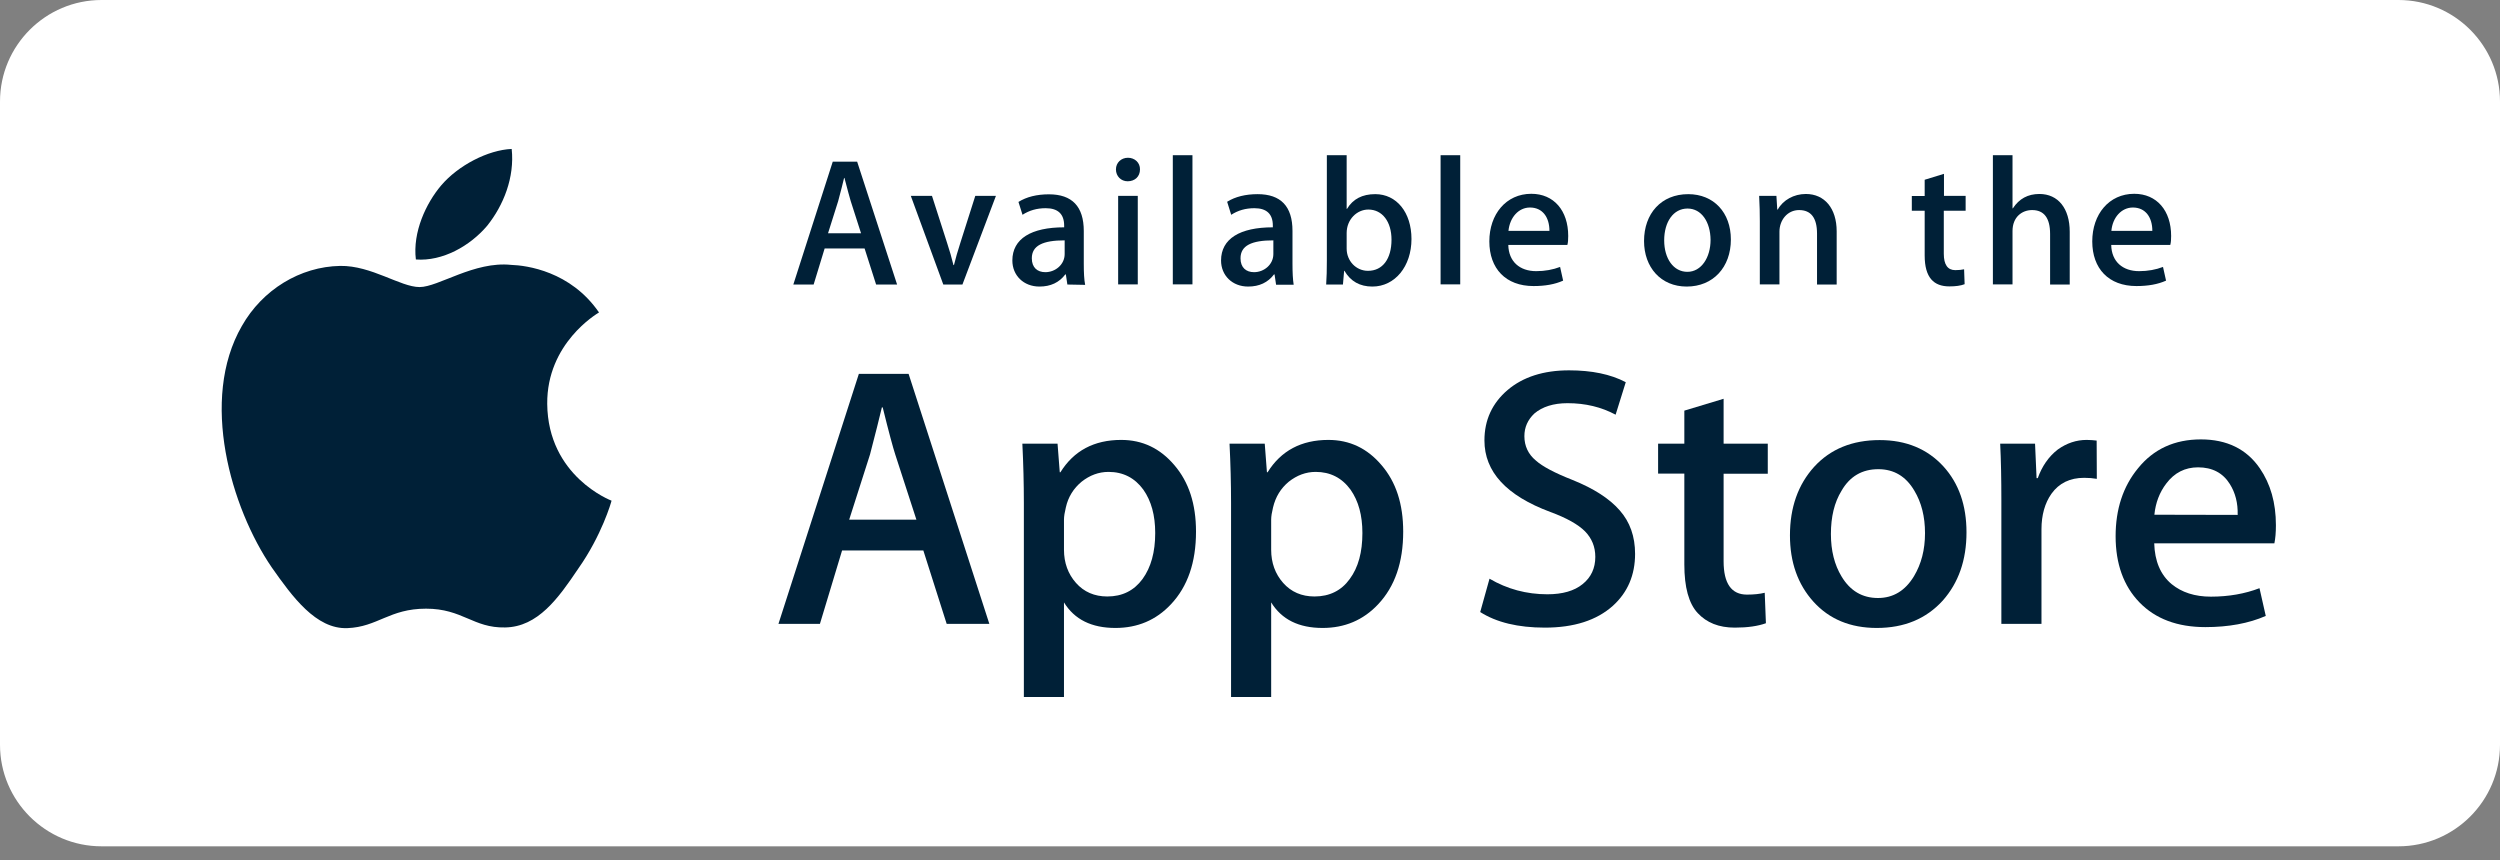 <svg width="154" height="53" viewBox="0 0 154 53" fill="none" xmlns="http://www.w3.org/2000/svg">
<rect x="0" y="0" width="154" height="53" fill="#808080" stroke="none"/>
<path d="M6.256 0H147.744C151.195 0 154 2.805 154 6.256V45.877C154 49.328 151.195 52.133 147.744 52.133H6.256C2.805 52.133 0 49.328 0 45.877V6.256C0 2.805 2.805 0 6.256 0Z" fill="white"/>
<path d="M33.709 24.878C33.678 21.145 36.764 19.331 36.899 19.247C35.148 16.703 32.437 16.349 31.488 16.317C29.215 16.078 27.005 17.683 25.847 17.683C24.669 17.683 22.876 16.349 20.957 16.38C18.486 16.422 16.161 17.85 14.899 20.081C12.282 24.617 14.232 31.29 16.745 34.96C18.006 36.753 19.466 38.766 21.395 38.693C23.272 38.62 23.981 37.494 26.244 37.494C28.496 37.494 29.152 38.693 31.113 38.651C33.135 38.62 34.397 36.847 35.617 35.033C37.066 32.979 37.65 30.946 37.671 30.842C37.619 30.821 33.751 29.34 33.709 24.878Z" fill="#002037"/>
<path d="M30.008 13.909C31.019 12.647 31.707 10.927 31.52 9.175C30.06 9.238 28.225 10.187 27.172 11.427C26.244 12.522 25.41 14.305 25.618 15.984C27.266 16.109 28.955 15.15 30.008 13.909Z" fill="#002037"/>
<path d="M60.944 38.432H58.316L56.877 33.907H51.873L50.507 38.432H47.952L52.905 23.032H55.97L60.944 38.432ZM56.45 32.01L55.147 27.995C55.011 27.578 54.75 26.619 54.375 25.097H54.323C54.166 25.754 53.927 26.723 53.593 27.995L52.31 32.01H56.45Z" fill="#002037"/>
<path d="M73.674 32.75C73.674 34.637 73.163 36.128 72.131 37.223C71.213 38.203 70.067 38.682 68.711 38.682C67.241 38.682 66.188 38.161 65.541 37.108V42.937H63.07V30.977C63.07 29.789 63.039 28.579 62.977 27.328H65.145L65.281 29.09H65.323C66.146 27.766 67.397 27.099 69.066 27.099C70.379 27.099 71.464 27.62 72.34 28.652C73.236 29.695 73.674 31.05 73.674 32.75ZM71.161 32.833C71.161 31.749 70.922 30.863 70.431 30.164C69.9 29.434 69.18 29.069 68.284 29.069C67.679 29.069 67.126 29.278 66.626 29.674C66.136 30.081 65.802 30.602 65.656 31.259C65.583 31.561 65.541 31.811 65.541 32.01V33.865C65.541 34.668 65.792 35.356 66.282 35.909C66.772 36.462 67.418 36.743 68.211 36.743C69.139 36.743 69.858 36.378 70.379 35.669C70.901 34.95 71.161 34.011 71.161 32.833Z" fill="#002037"/>
<path d="M86.437 32.75C86.437 34.637 85.926 36.128 84.894 37.223C83.976 38.203 82.829 38.682 81.474 38.682C80.004 38.682 78.951 38.161 78.304 37.108V42.937H75.833V30.977C75.833 29.789 75.802 28.579 75.739 27.328H77.908L78.043 29.09H78.085C78.909 27.766 80.16 27.099 81.828 27.099C83.142 27.099 84.227 27.62 85.102 28.652C85.999 29.695 86.437 31.05 86.437 32.75ZM83.924 32.833C83.924 31.749 83.684 30.863 83.194 30.164C82.662 29.434 81.943 29.069 81.046 29.069C80.442 29.069 79.889 29.278 79.388 29.674C78.898 30.081 78.575 30.602 78.419 31.259C78.346 31.561 78.304 31.811 78.304 32.01V33.865C78.304 34.668 78.554 35.356 79.044 35.909C79.534 36.462 80.181 36.743 80.973 36.743C81.901 36.743 82.631 36.378 83.142 35.669C83.674 34.95 83.924 34.011 83.924 32.833Z" fill="#002037"/>
<path d="M100.721 34.116C100.721 35.429 100.262 36.493 99.355 37.316C98.354 38.213 96.957 38.662 95.163 38.662C93.506 38.662 92.181 38.338 91.181 37.702L91.754 35.648C92.838 36.284 94.027 36.608 95.32 36.608C96.248 36.608 96.978 36.399 97.489 35.982C98.01 35.565 98.271 35.002 98.271 34.303C98.271 33.678 98.052 33.156 97.635 32.729C97.207 32.301 96.498 31.905 95.508 31.54C92.786 30.529 91.441 29.059 91.441 27.13C91.441 25.868 91.921 24.836 92.87 24.023C93.819 23.22 95.08 22.813 96.654 22.813C98.052 22.813 99.219 23.053 100.147 23.543L99.522 25.545C98.646 25.076 97.666 24.836 96.561 24.836C95.695 24.836 95.007 25.055 94.517 25.472C94.11 25.858 93.902 26.317 93.902 26.869C93.902 27.474 94.142 27.985 94.611 28.371C95.017 28.735 95.768 29.132 96.853 29.559C98.177 30.091 99.146 30.716 99.772 31.436C100.408 32.155 100.721 33.052 100.721 34.116Z" fill="#002037"/>
<path d="M108.895 29.184H106.174V34.574C106.174 35.94 106.653 36.628 107.613 36.628C108.051 36.628 108.415 36.587 108.707 36.514L108.78 38.391C108.29 38.568 107.654 38.662 106.862 38.662C105.882 38.662 105.131 38.359 104.578 37.765C104.026 37.171 103.755 36.17 103.755 34.773V29.174H102.139V27.328H103.755V25.295L106.174 24.565V27.328H108.895V29.184Z" fill="#002037"/>
<path d="M121.136 32.791C121.136 34.501 120.646 35.898 119.676 36.993C118.654 38.119 117.299 38.682 115.61 38.682C113.983 38.682 112.68 38.14 111.71 37.066C110.74 35.992 110.261 34.626 110.261 32.979C110.261 31.259 110.761 29.851 111.752 28.756C112.753 27.662 114.098 27.109 115.787 27.109C117.413 27.109 118.727 27.651 119.718 28.735C120.666 29.778 121.136 31.134 121.136 32.791ZM118.581 32.843C118.581 31.822 118.362 30.956 117.924 30.226C117.403 29.34 116.663 28.902 115.703 28.902C114.713 28.902 113.952 29.34 113.441 30.226C112.992 30.956 112.784 31.843 112.784 32.896C112.784 33.917 113.003 34.793 113.441 35.513C113.973 36.399 114.723 36.837 115.683 36.837C116.621 36.837 117.361 36.389 117.903 35.492C118.352 34.741 118.581 33.865 118.581 32.843Z" fill="#002037"/>
<path d="M129.164 29.497C128.925 29.455 128.664 29.434 128.382 29.434C127.517 29.434 126.839 29.757 126.37 30.414C125.964 30.988 125.755 31.728 125.755 32.604V38.432H123.284V30.821C123.284 29.538 123.263 28.371 123.211 27.328H125.359L125.453 29.455H125.526C125.786 28.725 126.193 28.131 126.756 27.693C127.309 27.297 127.903 27.099 128.539 27.099C128.768 27.099 128.977 27.119 129.154 27.14L129.164 29.497Z" fill="#002037"/>
<path d="M140.196 32.354C140.196 32.792 140.165 33.167 140.102 33.469H132.7C132.731 34.564 133.085 35.409 133.773 35.982C134.399 36.493 135.202 36.754 136.192 36.754C137.287 36.754 138.288 36.576 139.185 36.232L139.571 37.942C138.518 38.401 137.277 38.63 135.848 38.63C134.128 38.63 132.773 38.12 131.792 37.108C130.812 36.097 130.322 34.731 130.322 33.031C130.322 31.363 130.781 29.966 131.699 28.85C132.658 27.662 133.951 27.067 135.577 27.067C137.172 27.067 138.392 27.662 139.206 28.85C139.863 29.81 140.196 30.967 140.196 32.354ZM137.84 31.718C137.861 30.988 137.694 30.352 137.36 29.82C136.933 29.132 136.276 28.788 135.4 28.788C134.597 28.788 133.94 29.121 133.44 29.789C133.033 30.32 132.783 30.967 132.71 31.707L137.84 31.718Z" fill="#002037"/>
<path d="M55.261 17.527H53.968L53.259 15.306H50.798L50.12 17.527H48.869L51.298 9.958H52.8L55.261 17.527ZM53.04 14.368L52.404 12.387C52.341 12.189 52.216 11.709 52.018 10.959H51.997C51.914 11.282 51.809 11.751 51.632 12.387L51.007 14.368H53.04Z" fill="#002037"/>
<path d="M61.35 12.064L59.286 17.527H58.107L56.105 12.064H57.409L58.337 14.952C58.493 15.431 58.629 15.89 58.733 16.328H58.764C58.858 15.932 58.994 15.473 59.16 14.952L60.078 12.064H61.35Z" fill="#002037"/>
<path d="M65.75 17.527L65.656 16.901H65.625C65.249 17.402 64.718 17.652 64.03 17.652C63.05 17.652 62.361 16.964 62.361 16.047C62.361 14.701 63.529 14.003 65.552 14.003V13.899C65.552 13.179 65.166 12.825 64.415 12.825C63.873 12.825 63.404 12.96 62.987 13.231L62.737 12.439C63.237 12.126 63.873 11.97 64.614 11.97C66.042 11.97 66.761 12.72 66.761 14.232V16.245C66.761 16.797 66.782 17.225 66.845 17.548L65.75 17.527ZM65.583 14.806C64.238 14.806 63.56 15.129 63.56 15.911C63.56 16.484 63.904 16.766 64.394 16.766C65.01 16.766 65.583 16.297 65.583 15.65V14.806Z" fill="#002037"/>
<path d="M69.462 11.167C69.055 11.167 68.742 10.854 68.742 10.437C68.742 10.02 69.065 9.718 69.483 9.718C69.9 9.718 70.233 10.02 70.223 10.437C70.223 10.875 69.91 11.167 69.462 11.167ZM68.878 12.064H70.087V17.517H68.878V12.064Z" fill="#002037"/>
<path d="M72.245 9.561H73.455V17.517H72.245V9.561Z" fill="#002037"/>
<path d="M78.605 17.527L78.512 16.902H78.48C78.105 17.402 77.573 17.652 76.885 17.652C75.905 17.652 75.217 16.964 75.217 16.047C75.217 14.702 76.385 14.003 78.407 14.003V13.899C78.407 13.179 78.022 12.825 77.271 12.825C76.729 12.825 76.26 12.96 75.842 13.232L75.592 12.429C76.093 12.116 76.729 11.96 77.469 11.96C78.897 11.96 79.617 12.71 79.617 14.222V16.234C79.617 16.787 79.638 17.214 79.69 17.538H78.605V17.527ZM78.439 14.806C77.094 14.806 76.416 15.129 76.416 15.911C76.416 16.485 76.76 16.766 77.25 16.766C77.865 16.766 78.439 16.297 78.439 15.65V14.806Z" fill="#002037"/>
<path d="M84.539 17.652C83.767 17.652 83.194 17.329 82.818 16.683H82.798L82.725 17.527H81.692C81.724 17.089 81.734 16.599 81.734 16.057V9.561H82.954V12.867H82.975C83.34 12.262 83.913 11.959 84.716 11.959C86.03 11.959 86.947 13.085 86.947 14.722C86.947 16.412 85.926 17.652 84.539 17.652ZM84.289 12.908C83.59 12.908 82.954 13.513 82.954 14.357V15.317C82.954 16.067 83.528 16.683 84.268 16.683C85.175 16.683 85.717 15.942 85.717 14.764C85.717 13.659 85.154 12.908 84.289 12.908Z" fill="#002037"/>
<path d="M88.74 9.561H89.95V17.517H88.74V9.561Z" fill="#002037"/>
<path d="M96.55 15.087H92.911C92.932 16.119 93.62 16.703 94.631 16.703C95.174 16.703 95.663 16.61 96.102 16.443L96.289 17.287C95.778 17.517 95.174 17.621 94.465 17.621C92.754 17.621 91.743 16.547 91.743 14.868C91.743 13.2 92.775 11.938 94.329 11.938C95.716 11.938 96.602 12.971 96.602 14.535C96.602 14.754 96.591 14.941 96.55 15.087ZM95.445 14.222C95.445 13.377 95.017 12.783 94.246 12.783C93.547 12.783 93.005 13.388 92.921 14.222H95.445Z" fill="#002037"/>
<path d="M103.901 17.652C102.306 17.652 101.273 16.464 101.273 14.848C101.273 13.159 102.327 11.96 103.995 11.96C105.569 11.96 106.622 13.096 106.622 14.754C106.622 16.453 105.538 17.652 103.901 17.652ZM103.953 12.846C103.077 12.846 102.514 13.669 102.514 14.806C102.514 15.932 103.088 16.745 103.943 16.745C104.798 16.745 105.371 15.869 105.371 14.775C105.361 13.669 104.808 12.846 103.953 12.846Z" fill="#002037"/>
<path d="M113.139 17.527H111.929V14.389C111.929 13.419 111.554 12.94 110.824 12.94C110.105 12.94 109.614 13.555 109.614 14.274V17.517H108.405V13.628C108.405 13.148 108.395 12.627 108.363 12.064H109.427L109.479 12.908H109.51C109.833 12.324 110.501 11.949 111.241 11.949C112.388 11.949 113.139 12.825 113.139 14.253V17.527Z" fill="#002037"/>
<path d="M121.073 12.981H119.738V15.63C119.738 16.307 119.978 16.641 120.447 16.641C120.656 16.641 120.843 16.62 120.989 16.589L121.021 17.506C120.781 17.6 120.468 17.642 120.082 17.642C119.123 17.642 118.56 17.11 118.56 15.734V12.981H117.768V12.074H118.56V11.073L119.749 10.708V12.064H121.083V12.981" fill="#002037"/>
<path d="M127.495 17.527H126.286V14.41C126.286 13.43 125.911 12.94 125.181 12.94C124.555 12.94 123.971 13.367 123.971 14.232V17.517H122.762V9.561H123.971V12.835H123.992C124.378 12.241 124.92 11.949 125.629 11.949C126.786 11.949 127.495 12.846 127.495 14.274V17.527Z" fill="#002037"/>
<path d="M133.689 15.087H130.051C130.071 16.119 130.76 16.703 131.771 16.703C132.313 16.703 132.803 16.61 133.241 16.443L133.429 17.287C132.918 17.517 132.313 17.621 131.604 17.621C129.894 17.621 128.883 16.547 128.883 14.868C128.883 13.2 129.915 11.938 131.469 11.938C132.855 11.938 133.742 12.971 133.742 14.535C133.742 14.754 133.731 14.941 133.689 15.087ZM132.584 14.222C132.584 13.377 132.157 12.783 131.385 12.783C130.687 12.783 130.134 13.388 130.061 14.222H132.584Z" fill="#002037"/>
</svg>
